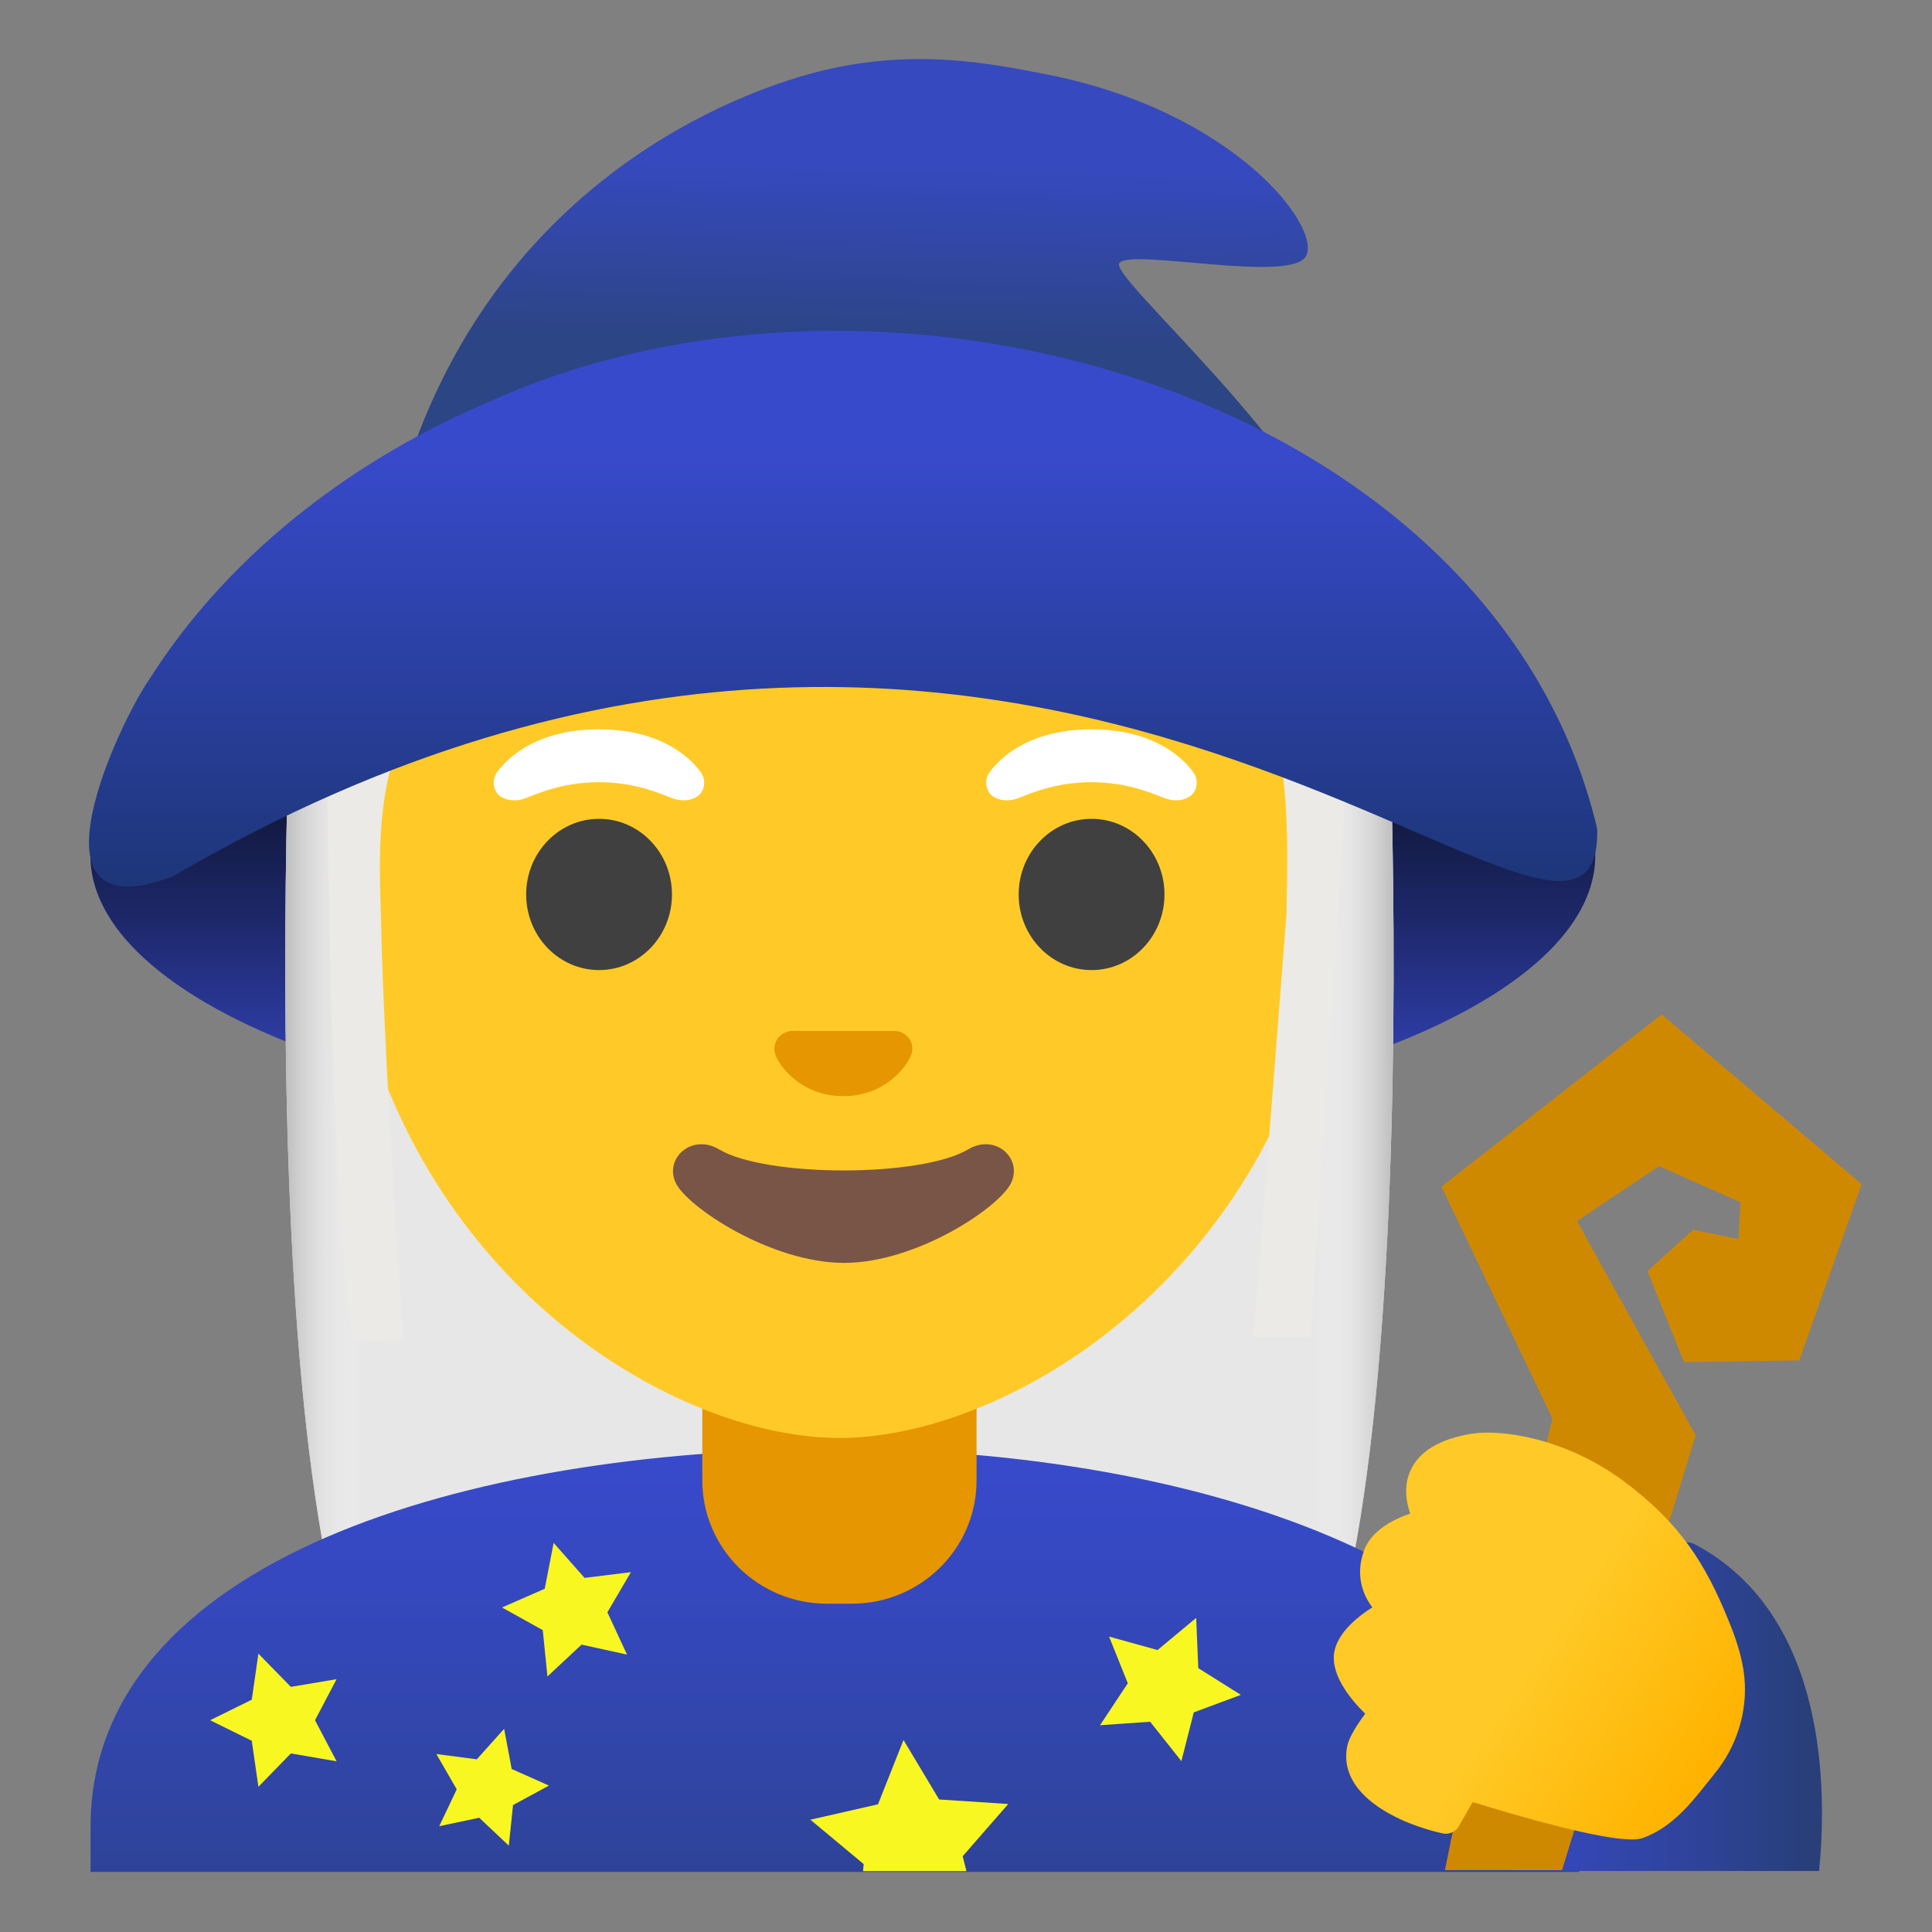<?xml version="1.0" encoding="utf-8"?>
<!-- Generator: Adobe Illustrator 24.0.3, SVG Export Plug-In . SVG Version: 6.00 Build 0)  -->
<svg version="1.1" id="Layer_1" xmlns="http://www.w3.org/2000/svg" xmlns:xlink="http://www.w3.org/1999/xlink" x="0px" y="0px"
	 viewBox="0 0 128 128" style="enable-background:new 0 0 128 128;" xml:space="preserve">
<rect x="0" y="0" width="128" height="128" fill="#808080" stroke="none"/>
<linearGradient id="hat_x5F_back_2_" gradientUnits="userSpaceOnUse" x1="55.843" y1="90.825" x2="55.843" y2="56.126" gradientTransform="matrix(1 0 0 -1 0 130)">
	<stop  offset="5.450581e-05" style="stop-color:#05080F"/>
	<stop  offset="0.113" style="stop-color:#070A15"/>
	<stop  offset="0.264" style="stop-color:#0B1026"/>
	<stop  offset="0.437" style="stop-color:#131A42"/>
	<stop  offset="0.627" style="stop-color:#1D286A"/>
	<stop  offset="0.828" style="stop-color:#2B399B"/>
	<stop  offset="1" style="stop-color:#384ACC"/>
</linearGradient>
<ellipse id="hat_x5F_back_1_" style="fill:url(#hat_x5F_back_2_);" cx="55.84" cy="56.69" rx="49.85" ry="18.32"/>
<g id="hair_x5F_back">
	<g>
		<path style="fill:#E7E7E7;" d="M55.58,30.4c0,0-22.96,1.09-35.75,4.97c-0.47,3.17-3.83,66.52,6,80.17
			c3.9,5.41,13.19,5.71,13.19,5.71l16.56-0.03V30.4z"/>
	</g>
	<g>
		<path style="fill:#E7E7E7;" d="M55.65,30.4c0,0,22.96,1.09,35.75,4.97c0.47,3.17,3.83,66.52-6,80.17
			c-3.9,5.41-13.19,5.71-13.19,5.71l-16.56-0.03V30.4z"/>
	</g>
</g>
<g id="hair_x5F_back_1_">
	<g>
		
			<linearGradient id="SVGID_1_" gradientUnits="userSpaceOnUse" x1="18.902" y1="54.17" x2="55.583" y2="54.17" gradientTransform="matrix(1 0 0 -1 0 130)">
			<stop  offset="0" style="stop-color:#BDBDBD"/>
			<stop  offset="0.139" style="stop-color:#FFFFFF;stop-opacity:0"/>
		</linearGradient>
		<path style="fill:url(#SVGID_1_);" d="M55.58,30.4c0,0-22.96,1.09-35.75,4.97c-0.47,3.17-3.83,66.52,6,80.17
			c3.9,5.41,13.19,5.71,13.19,5.71l16.56-0.03V30.4z"/>
	</g>
	<g>
		
			<linearGradient id="SVGID_2_" gradientUnits="userSpaceOnUse" x1="55.652" y1="54.17" x2="92.333" y2="54.17" gradientTransform="matrix(1 0 0 -1 0 130)">
			<stop  offset="0.861" style="stop-color:#FFFFFF;stop-opacity:0"/>
			<stop  offset="1" style="stop-color:#BDBDBD"/>
		</linearGradient>
		<path style="fill:url(#SVGID_2_);" d="M55.65,30.4c0,0,22.96,1.09,35.75,4.97c0.47,3.17,3.83,66.52-6,80.17
			c-3.9,5.41-13.19,5.71-13.19,5.71l-16.56-0.03V30.4z"/>
	</g>
</g>
<linearGradient id="shirt_2_" gradientUnits="userSpaceOnUse" x1="55.306" y1="34.013" x2="55.306" y2="-7.804" gradientTransform="matrix(1 0 0 -1 0 130)">
	<stop  offset="0" style="stop-color:#384ACC"/>
	<stop  offset="0.216" style="stop-color:#3548BF"/>
	<stop  offset="0.615" style="stop-color:#2F449D"/>
	<stop  offset="0.961" style="stop-color:#283F7A"/>
</linearGradient>
<path id="shirt_1_" style="fill:url(#shirt_2_);" d="M104.62,124.03v-2.98c0-16.79-24.99-25.09-49.31-25.06
	C31.14,96.02,6,103.27,6,121.04v2.98H104.62z"/>
<g id="robe_1_">
	<g>
		
			<linearGradient id="SVGID_3_" gradientUnits="userSpaceOnUse" x1="96.259" y1="16.927" x2="120.704" y2="16.927" gradientTransform="matrix(1 0 0 -1 0 130)">
			<stop  offset="0" style="stop-color:#384ACC"/>
			<stop  offset="0.216" style="stop-color:#3548BF"/>
			<stop  offset="0.615" style="stop-color:#2F449D"/>
			<stop  offset="0.961" style="stop-color:#283F7A"/>
		</linearGradient>
		<path style="fill:url(#SVGID_3_);" d="M112.3,102.32c-0.59-0.31-1.31-0.11-1.65,0.46c-1.88,3.15-5.56,5.48-9.12,7.74
			c-1.64,1.04-3.32,2.11-4.78,3.23c-0.45,0.35-0.61,0.96-0.38,1.48l3.83,8.73h1.36h2.49h13.92h1.3h1.25
			C121.03,118.84,121.16,107.03,112.3,102.32z"/>
	</g>
	<polygon style="fill:#F9F722;" points="36.68,102.22 38.73,104.54 41.8,104.16 40.24,106.82 41.54,109.62 38.53,108.96 
		36.27,111.07 35.96,108 33.26,106.5 36.09,105.26 	"/>
	<polygon style="fill:#F9F722;" points="33.4,114.54 33.9,117.2 36.37,118.3 33.99,119.59 33.71,122.28 31.75,120.43 29.1,120.99 
		30.26,118.55 28.91,116.21 31.59,116.56 	"/>
	<polygon style="fill:#F9F722;" points="57.18,123.97 64.03,123.97 63.78,122.98 66.8,119.52 62.22,119.22 59.86,115.28 
		58.17,119.54 53.69,120.56 57.22,123.5 	"/>
	<polygon style="fill:#F9F722;" points="17.12,109.56 19.27,111.76 22.3,111.25 20.87,113.97 22.3,116.69 19.27,116.17 
		17.12,118.38 16.68,115.33 13.92,113.97 16.68,112.61 	"/>
	<polygon style="fill:#F9F722;" points="79.25,107.19 79.39,110.52 82.21,112.29 79.09,113.45 78.27,116.68 76.2,114.07 
		72.88,114.3 74.72,111.52 73.48,108.43 76.69,109.32 	"/>
</g>
<g id="neck_1_">
	<path id="neck" style="fill:#E59600;" d="M55.61,88.1h-9.08v9.98c0,4.51,3.7,8.17,8.26,8.17h1.65c4.56,0,8.26-3.66,8.26-8.17V88.1
		L55.61,88.1z"/>
</g>
<g id="face">
	<g id="head_1_">
		<path id="head_3_" style="fill:#FFCA28;" d="M55.61,15.04L55.61,15.04L55.61,15.04c-17.2,0-33.13,12.79-33.13,39.91
			c0,21.78,13.49,34.67,25.23,38.83c2.8,0.99,5.5,1.49,7.9,1.49c2.38,0,5.07-0.49,7.85-1.47c11.76-4.14,25.28-17.03,25.28-38.84
			C88.74,27.83,72.81,15.04,55.61,15.04z"/>
	</g>
	<g id="hair_x5F_white_2_">
		
			<radialGradient id="SVGID_4_" cx="55.789" cy="126.322" r="33.93" gradientTransform="matrix(1 0 0 -0.964 0 125.452)" gradientUnits="userSpaceOnUse">
			<stop  offset="0" style="stop-color:#FFFFFF"/>
			<stop  offset="0.413" style="stop-color:#FAF9F8"/>
			<stop  offset="0.995" style="stop-color:#EBEAE6"/>
			<stop  offset="0.995" style="stop-color:#EBEAE6"/>
		</radialGradient>
		<path style="fill:url(#SVGID_4_);" d="M89.88,40.78l-3.05,47.8l-3.78,0.02l2.18-27.98c0.06-3.83,0.49-12.84-2.55-15.03
			c-3.69-2.66-13.98-9.67-17.27-16.86c0,0-12.65,11.86-35.01,16.89c-6.09,1.37-5.21,12.18-5.16,15.09
			c0.14,7.28,0.89,19.33,1.48,28.12l-3.36,0.01c-1.83-14.29-2.02-49.78-1.19-53.67c2.04-0.85,17.97-8.69,26.3-9.72
			C60.68,23.94,82.03,36.02,89.88,40.78z"/>
	</g>
	<path id="mouth_2_" style="fill:#795548;" d="M64.14,76.15c-3.12,1.86-13.37,1.86-16.5,0c-1.79-1.07-3.63,0.57-2.88,2.2
		c0.73,1.6,6.32,5.32,11.16,5.32S66.27,79.95,67,78.35C67.75,76.72,65.93,75.08,64.14,76.15z"/>
	<path id="nose_2_" style="fill:#E59600;" d="M59.67,68.38c-0.1-0.04-0.21-0.07-0.32-0.08h-6.94c-0.11,0.01-0.21,0.04-0.32,0.08
		c-0.63,0.25-0.97,0.91-0.68,1.6s1.68,2.64,4.46,2.64s4.17-1.95,4.46-2.64C60.64,69.29,60.3,68.64,59.67,68.38z"/>
	<g id="eyes_2_">
		<ellipse style="fill:#404040;" cx="39.69" cy="59.26" rx="4.83" ry="5.01"/>
		<ellipse style="fill:#404040;" cx="72.32" cy="59.26" rx="4.83" ry="5.01"/>
	</g>
	<g id="eyebrows_x5F_white_2_">
		<path style="fill:#FFFFFF;" d="M46.4,51.12c-0.86-1.14-2.85-2.8-6.72-2.8s-5.86,1.66-6.72,2.8c-0.38,0.51-0.28,1.09-0.02,1.44
			c0.24,0.33,0.97,0.63,1.77,0.36s2.36-1.08,4.97-1.1c2.61,0.02,4.17,0.83,4.97,1.1c0.8,0.27,1.52-0.03,1.77-0.36
			C46.69,52.21,46.78,51.63,46.4,51.12z"/>
		<path style="fill:#FFFFFF;" d="M79.03,51.12c-0.86-1.14-2.85-2.8-6.72-2.8c-3.86,0-5.86,1.66-6.72,2.8
			c-0.38,0.51-0.28,1.09-0.02,1.44c0.25,0.33,0.97,0.63,1.77,0.36c0.8-0.27,2.36-1.08,4.97-1.1c2.61,0.02,4.17,0.83,4.97,1.1
			c0.8,0.27,1.52-0.03,1.77-0.36C79.32,52.21,79.41,51.63,79.03,51.12z"/>
	</g>
</g>
<g id="hat_1_">
	<g>
		
			<linearGradient id="SVGID_5_" gradientUnits="userSpaceOnUse" x1="58.139" y1="125.987" x2="57.718" y2="107.47" gradientTransform="matrix(1 0 0 -1 0 130)">
			<stop  offset="0.37" style="stop-color:#3649BF"/>
			<stop  offset="1" style="stop-color:#2C4585"/>
		</linearGradient>
		<path style="fill:url(#SVGID_5_);" d="M74.15,17.45c0.54-1.04,11.23,1.32,12.35-0.44c1.17-1.85-4.65-9.64-17.2-12.09
			c-4.22-0.83-9.96-1.95-17.09,0.41c-4.2,1.39-22.87,8.1-27,32.75c-0.01,0.06,64.32,0.24,64.32,0.24
			C86.95,29.75,73.61,18.49,74.15,17.45z"/>
	</g>
	
		<linearGradient id="SVGID_6_" gradientUnits="userSpaceOnUse" x1="55.861" y1="108.087" x2="55.861" y2="71.271" gradientTransform="matrix(1 0 0 -1 0 130)">
		<stop  offset="0.207" style="stop-color:#384ACC"/>
		<stop  offset="1" style="stop-color:#1D3678"/>
	</linearGradient>
	<path style="fill:url(#SVGID_6_);" d="M105.82,54.92c-6.7-28.45-46.53-40.31-73.16-28.41c-8.47,3.54-17.15,9.65-22.75,18.47
		c-1.84,2.59-8.84,17.02,1.55,13.08C68.95,24.43,106.18,70.86,105.82,54.92z"/>
</g>
<g id="wand">
	<path style="fill:#CF8900;" d="M112.17,81.48l-3.02,2.73l2.42,6.03l7.63-0.11l4.14-11.68l-13.25-11.24L95.5,78.62l7.36,15.37
		c-0.55,2.18-3.66,14.45-4.49,17.74c-0.73,2.89-1.71,7.54-2.64,12.17h0.97h0.97h3.82h1h1l8.85-28.81l-7.86-14.19l5.43-3.64
		l5.41,2.39l-0.14,2.44L112.17,81.48z"/>
</g>
<g id="hand">
	
		<linearGradient id="hand_2_" gradientUnits="userSpaceOnUse" x1="89.202" y1="27.949" x2="112.783" y2="12.182" gradientTransform="matrix(1 0 0 -1 0 130)">
		<stop  offset="0.5" style="stop-color:#FFCA28"/>
		<stop  offset="1" style="stop-color:#FFB300"/>
	</linearGradient>
	<path id="hand_1_" style="fill:url(#hand_2_);" d="M115.57,111.13c-0.14-1.41-0.63-2.76-1.1-3.89c-1.46-3.57-3.14-6.34-6.94-9.14
		c-3.86-2.85-8.11-3.42-10.03-3.11c-2.15,0.35-3.52,1.19-4.08,2.5c-0.43,1-0.25,2.03,0.01,2.79c-1.1,0.37-2.59,1.12-3.07,2.47
		c-0.56,1.58-0.1,2.87,0.56,3.74c-0.94,0.6-2.13,1.55-2.47,2.74c-0.45,1.58,1.02,3.35,2,4.31c-0.48,0.64-1.06,1.51-1.19,2.14
		c-0.68,3.33,3.66,5.21,6.33,5.79c0.41,0.09,0.83-0.1,1.05-0.46l0.93-1.62c3.43,1.06,8.45,2.48,10.54,2.48
		c0.28,0,0.51-0.03,0.68-0.08c1.92-0.67,3.17-2.23,4.27-3.61c0.17-0.21,0.34-0.43,0.51-0.64
		C115.07,115.73,115.79,113.39,115.57,111.13z"/>
</g>
</svg>
